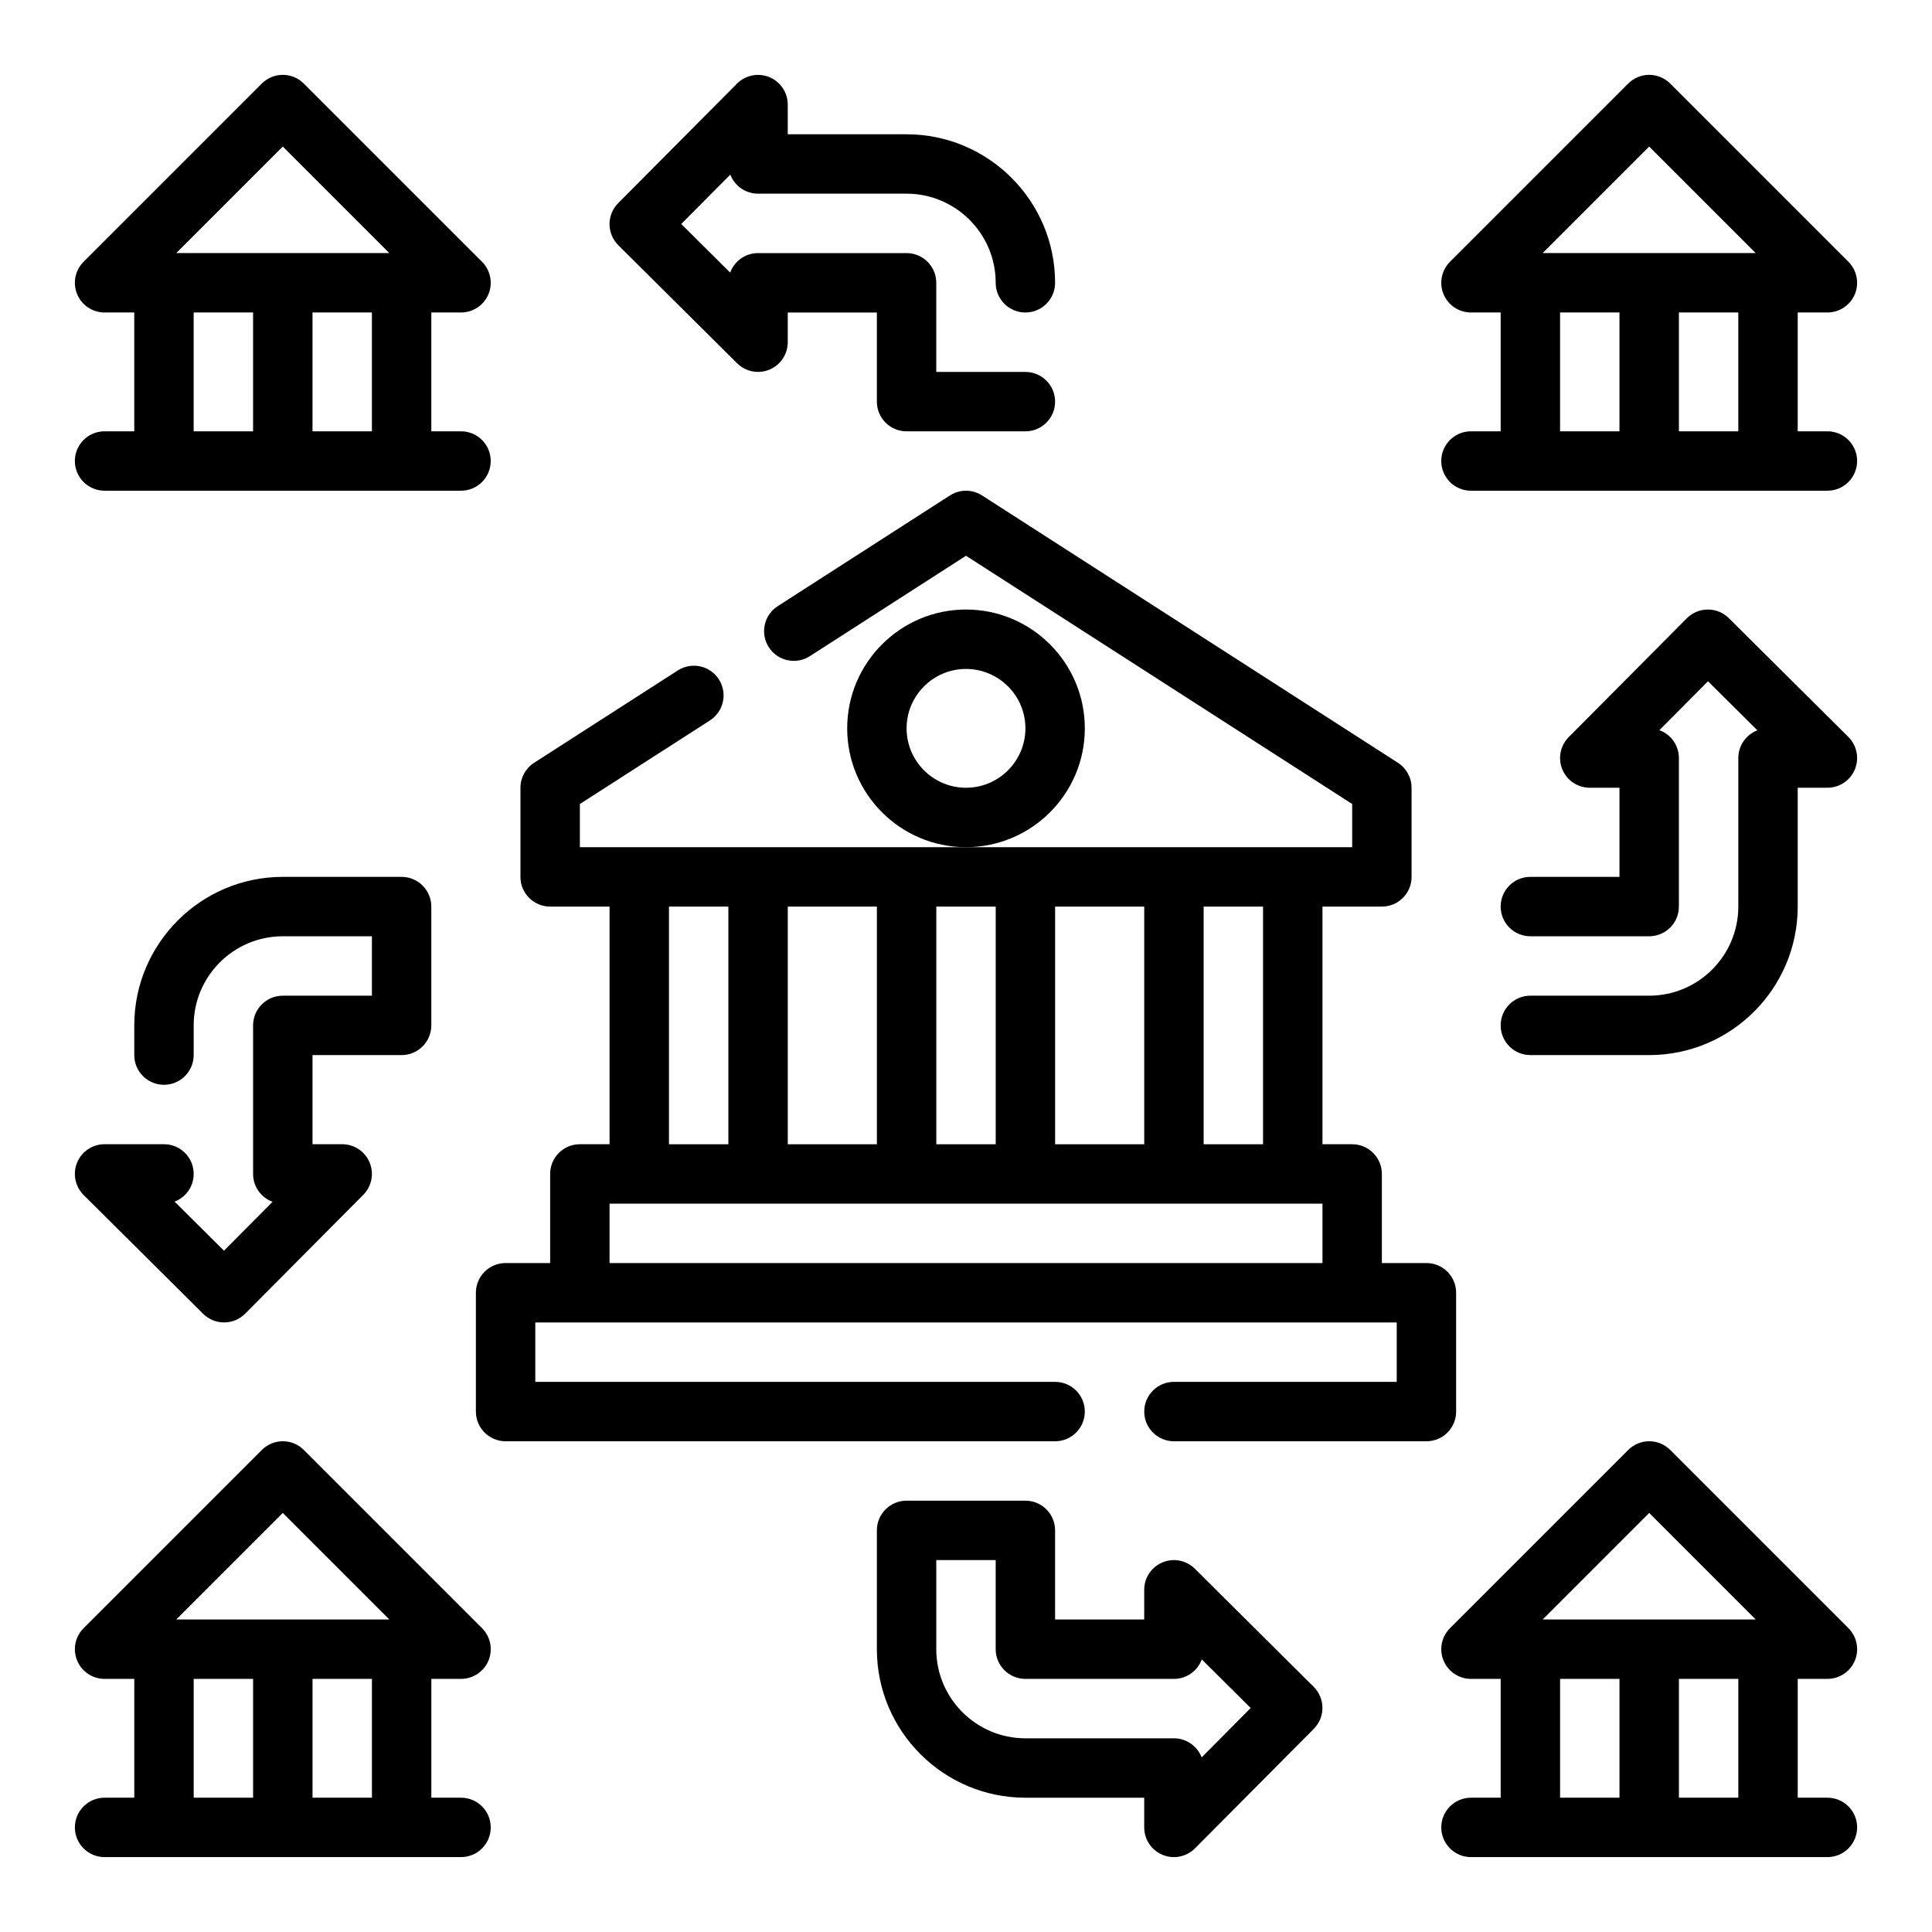 <?xml version="1.0" encoding="UTF-8"?>
<!-- Uploaded to: SVG Repo, www.svgrepo.com, Generator: SVG Repo Mixer Tools -->
<svg fill="#000000" width="800px" height="800px" version="1.1" viewBox="144 144 512 512" xmlns="http://www.w3.org/2000/svg">
 <g>
  <path d="m266.18 620.41h-7.871v-31.488h7.871c3.18 0 6.062-1.922 7.273-4.856 1.219-2.945 0.543-6.328-1.707-8.582l-47.23-47.23c-3.078-3.078-8.055-3.078-11.133 0l-47.23 47.23c-2.25 2.25-2.93 5.637-1.707 8.582 1.207 2.938 4.09 4.856 7.269 4.856h7.871v31.488h-7.871c-4.352 0-7.871 3.527-7.871 7.871s3.519 7.871 7.871 7.871h94.465c4.352 0 7.871-3.527 7.871-7.871s-3.519-7.871-7.871-7.871zm-23.617 0h-15.742v-31.488h15.742zm-23.617-75.461 28.23 28.23h-56.461zm-23.617 43.973h15.742v31.488h-15.742z"/>
  <path d="m171.71 258.3c-4.352 0-7.871 3.527-7.871 7.871s3.519 7.871 7.871 7.871h94.465c4.352 0 7.871-3.527 7.871-7.871s-3.519-7.871-7.871-7.871h-7.871v-31.488h7.871c3.18 0 6.062-1.922 7.273-4.856 1.219-2.945 0.543-6.328-1.707-8.582l-47.23-47.23c-3.078-3.078-8.055-3.078-11.133 0l-47.23 47.23c-2.25 2.25-2.93 5.637-1.707 8.582 1.207 2.938 4.09 4.856 7.269 4.856h7.871v31.488zm70.848 0h-15.742v-31.488h15.742zm-23.617-75.461 28.23 28.23h-56.461zm-23.617 43.973h15.742v31.488h-15.742z"/>
  <path d="m628.29 620.41h-7.871v-31.488h7.871c3.18 0 6.062-1.922 7.273-4.856 1.219-2.945 0.543-6.328-1.707-8.582l-47.23-47.23c-3.078-3.078-8.055-3.078-11.133 0l-47.23 47.23c-2.25 2.25-2.93 5.637-1.707 8.582 1.207 2.938 4.09 4.856 7.269 4.856h7.871v31.488h-7.871c-4.352 0-7.871 3.527-7.871 7.871s3.519 7.871 7.871 7.871h94.465c4.352 0 7.871-3.527 7.871-7.871s-3.519-7.871-7.871-7.871zm-23.617 0h-15.742v-31.488h15.742zm-23.617-75.461 28.23 28.23h-56.457zm-23.617 43.973h15.742v31.488h-15.742z"/>
  <path d="m533.82 258.3c-4.352 0-7.871 3.527-7.871 7.871s3.519 7.871 7.871 7.871h94.465c4.352 0 7.871-3.527 7.871-7.871s-3.519-7.871-7.871-7.871h-7.871v-31.488h7.871c3.18 0 6.062-1.922 7.273-4.856 1.219-2.945 0.543-6.328-1.707-8.582l-47.23-47.23c-3.078-3.078-8.055-3.078-11.133 0l-47.23 47.23c-2.25 2.25-2.93 5.637-1.707 8.582 1.207 2.938 4.09 4.856 7.269 4.856h7.871v31.488zm70.848 0h-15.742v-31.488h15.742zm-23.617-75.461 28.23 28.23h-56.457zm-23.617 43.973h15.742v31.488h-15.742z"/>
  <path d="m529.89 518.08v-31.488c0-4.344-3.519-7.871-7.871-7.871h-11.809v-23.617c0-4.344-3.519-7.871-7.871-7.871h-7.871v-62.977h15.742c4.352 0 7.871-3.527 7.871-7.871v-23.617c0-2.676-1.363-5.172-3.613-6.621l-110.21-70.848c-2.598-1.668-5.918-1.668-8.516 0l-45.641 29.34c-3.652 2.356-4.715 7.219-2.363 10.879 2.348 3.66 7.219 4.723 10.879 2.371l41.383-26.609 102.34 65.785v11.449h-204.67v-11.445l34.473-22.152c3.652-2.356 4.715-7.219 2.363-10.879-2.348-3.66-7.203-4.715-10.879-2.371l-38.086 24.48c-2.254 1.449-3.617 3.945-3.617 6.621v23.617c0 4.344 3.519 7.871 7.871 7.871h15.742v62.977h-7.871c-4.352 0-7.871 3.527-7.871 7.871v23.617h-11.809c-4.352 0-7.871 3.527-7.871 7.871v31.488c0 4.344 3.519 7.871 7.871 7.871h145.63c4.352 0 7.871-3.527 7.871-7.871s-3.519-7.871-7.871-7.871h-137.76v-15.742h228.29v15.742h-59.043c-4.352 0-7.871 3.527-7.871 7.871s3.519 7.871 7.871 7.871h66.914c4.352 0 7.871-3.523 7.871-7.871zm-51.168-133.82v62.977h-15.742v-62.977zm-55.105 62.977v-62.977h23.617v62.977zm-15.742-62.977v62.977h-15.742v-62.977zm-55.105 62.977v-62.977h23.617v62.977zm-31.488-62.977h15.742v62.977h-15.742zm-15.742 94.465v-15.742h188.93v15.742z"/>
  <path d="m431.49 337.02c0-17.367-14.121-31.488-31.488-31.488s-31.488 14.121-31.488 31.488c0 17.367 14.121 31.488 31.488 31.488 17.363 0 31.488-14.125 31.488-31.488zm-31.488 15.742c-8.684 0-15.742-7.062-15.742-15.742 0-8.684 7.062-15.742 15.742-15.742 8.684 0 15.742 7.062 15.742 15.742 0 8.684-7.062 15.742-15.742 15.742z"/>
  <path d="m460.65 559.73c-2.25-2.242-5.644-2.906-8.574-1.684-2.934 1.219-4.848 4.082-4.848 7.266v7.871h-23.617v-23.617c0-4.344-3.519-7.871-7.871-7.871h-31.488c-4.352 0-7.871 3.527-7.871 7.871v31.488c0 21.703 17.656 39.359 39.359 39.359h31.488v7.871c0 3.188 1.922 6.062 4.871 7.273 0.969 0.402 1.984 0.602 3 0.602 2.055 0 4.078-0.812 5.582-2.32l31.488-31.676c1.48-1.48 2.297-3.488 2.289-5.574-0.008-2.086-0.844-4.094-2.32-5.566zm1.805 49.996c-1.137-2.953-4-5.055-7.356-5.055h-39.359c-13.02 0-23.617-10.598-23.617-23.617v-23.617h15.742v23.617c0 4.344 3.519 7.871 7.871 7.871h39.359c3.402 0 6.289-2.148 7.391-5.164l12.957 12.879z"/>
  <path d="m339.34 240.27c2.266 2.242 5.66 2.906 8.574 1.684 2.934-1.219 4.848-4.082 4.848-7.262v-7.871h23.617v23.617c0 4.344 3.519 7.871 7.871 7.871h31.488c4.352 0 7.871-3.527 7.871-7.871s-3.519-7.871-7.871-7.871h-23.617v-23.621c0-4.344-3.519-7.871-7.871-7.871h-39.359c-3.402 0-6.289 2.148-7.391 5.164l-12.965-12.879 13.004-13.082c1.133 2.949 3.996 5.051 7.352 5.051h39.359c13.02 0 23.617 10.598 23.617 23.617 0 4.344 3.519 7.871 7.871 7.871 4.352 0 7.871-3.527 7.871-7.871 0-21.703-17.656-39.359-39.359-39.359h-31.488v-7.871c0-3.188-1.922-6.062-4.871-7.273-2.93-1.211-6.328-0.535-8.582 1.723l-31.488 31.676c-1.473 1.488-2.297 3.488-2.289 5.574 0.008 2.086 0.844 4.094 2.32 5.566z"/>
  <path d="m250.43 423.61c4.352 0 7.871-3.527 7.871-7.871v-31.488c0-4.344-3.519-7.871-7.871-7.871h-31.488c-21.703 0-39.359 17.656-39.359 39.359v7.871c0 4.344 3.519 7.871 7.871 7.871s7.871-3.527 7.871-7.871v-7.871c0-13.02 10.598-23.617 23.617-23.617h23.617v15.742l-23.617 0.004c-4.352 0-7.871 3.527-7.871 7.871v39.359c0 3.402 2.148 6.289 5.164 7.391l-12.879 12.957-13.082-13.004c2.949-1.125 5.051-3.988 5.051-7.344 0-4.344-3.519-7.871-7.871-7.871h-15.742c-3.188 0-6.07 1.922-7.281 4.871-1.211 2.953-0.527 6.336 1.73 8.59l31.676 31.488c1.48 1.465 3.481 2.281 5.551 2.281h0.023c2.094-0.008 4.094-0.844 5.559-2.32l31.301-31.488c2.242-2.258 2.906-5.637 1.684-8.574-1.215-2.934-4.086-4.848-7.266-4.848h-7.871v-23.617z"/>
  <path d="m604.67 344.89v39.359c0 13.02-10.598 23.617-23.617 23.617h-31.488c-4.352 0-7.871 3.527-7.871 7.871s3.519 7.871 7.871 7.871h31.488c21.703 0 39.359-17.656 39.359-39.359v-31.488h7.871c3.188 0 6.07-1.922 7.281-4.871 1.211-2.953 0.527-6.336-1.73-8.59l-31.676-31.488c-1.48-1.465-3.481-2.281-5.551-2.281h-0.023c-2.094 0.008-4.094 0.844-5.559 2.32l-31.301 31.488c-2.242 2.258-2.906 5.637-1.684 8.574 1.215 2.934 4.086 4.848 7.269 4.848h7.871v23.617h-23.617c-4.352 0-7.871 3.527-7.871 7.871s3.519 7.871 7.871 7.871h31.488c4.352 0 7.871-3.527 7.871-7.871v-39.359c0-3.402-2.148-6.289-5.164-7.391l12.879-12.957 13.082 13.004c-2.949 1.125-5.051 3.988-5.051 7.344z"/>
 </g>
</svg>